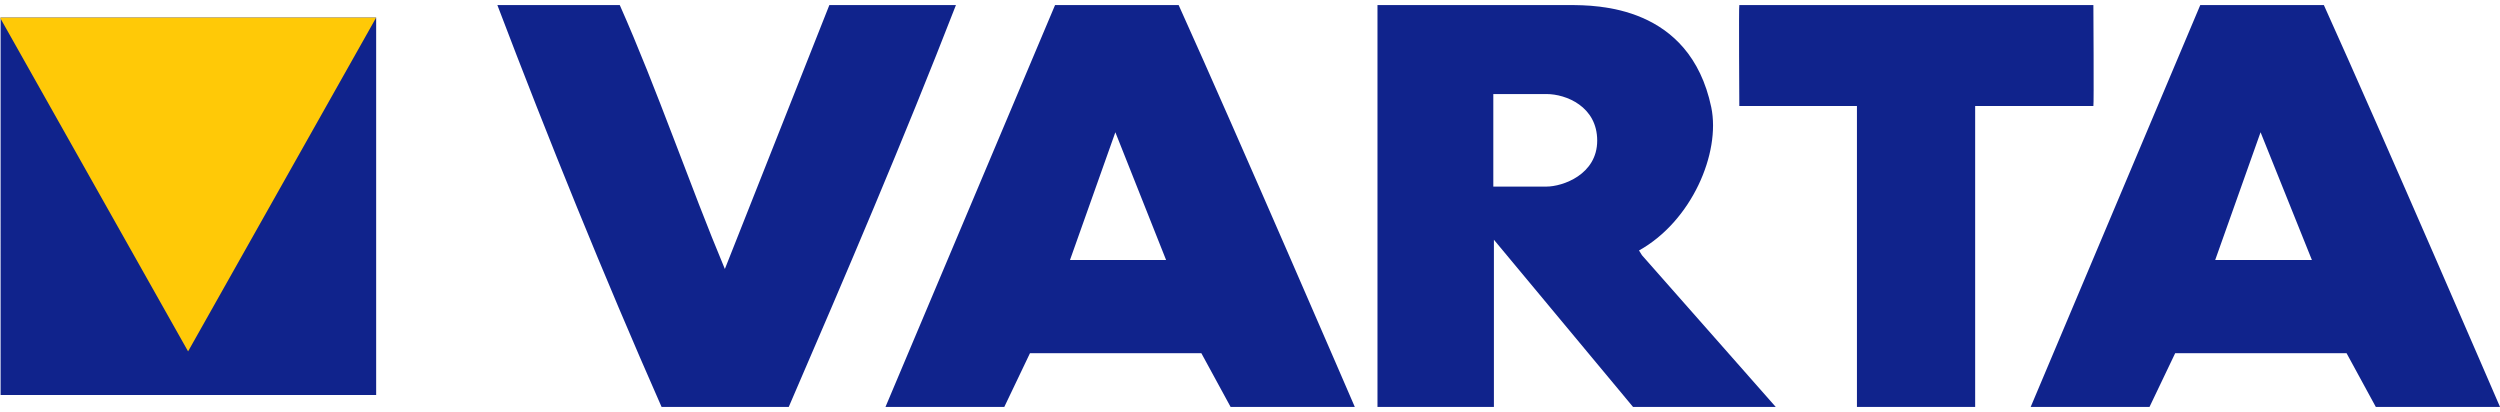 <svg xmlns="http://www.w3.org/2000/svg" width="2500" viewBox="1.78 1.776 695.889 111.854" height="412"><path fill="#10238c" d="m485.927 1.776c-.166 0 0 27.922 0 28.088h32.742v83.766h32.908v-83.766h32.908c.166 0 0-28.088 0-28.088zm-264.594 111.854c15.79-36.565 32.077-74.625 46.537-111.854h-35.235c-9.474 23.933-29.085 73.461-29.085 73.461-9.806-23.434-18.781-49.86-29.252-73.461h-34.072c14.294 37.561 29.584 75.29 45.706 111.854zm237.503-42.216-.83-1.33c14.625-8.143 22.769-27.09 20.11-39.888-5.984-28.42-31.911-28.42-39.557-28.42h-53.35v111.854h32.409v-46.537l38.725 46.537h39.722zm-26.592-19.113h-14.792v-25.761h14.792c5.484 0 14.127 3.49 14.127 12.964s-9.64 12.796-14.127 12.796m-102.381-50.524h-34.403l-47.202 111.854h33.074l7.147-14.958h47.7l8.144 14.958h34.57s-32.576-75.456-49.03-111.854zm-30.249 70.968 12.632-35.567 14.127 35.567zm349.026-70.968h-34.405l-47.201 111.854h33.074l7.147-14.958h47.7l8.144 14.958h34.57s-32.576-75.456-49.03-111.854zm-30.25 70.968 12.632-35.567 14.293 35.567zm-616.444-67.478h104.541v105.04h-104.54z"></path><path fill="#ffc907" d="m54.134 98.173-52.354-92.907h104.707z"></path><path d="m54.134 98.173-51.855-92.242m103.876 0-52.021 92.242"></path></svg>